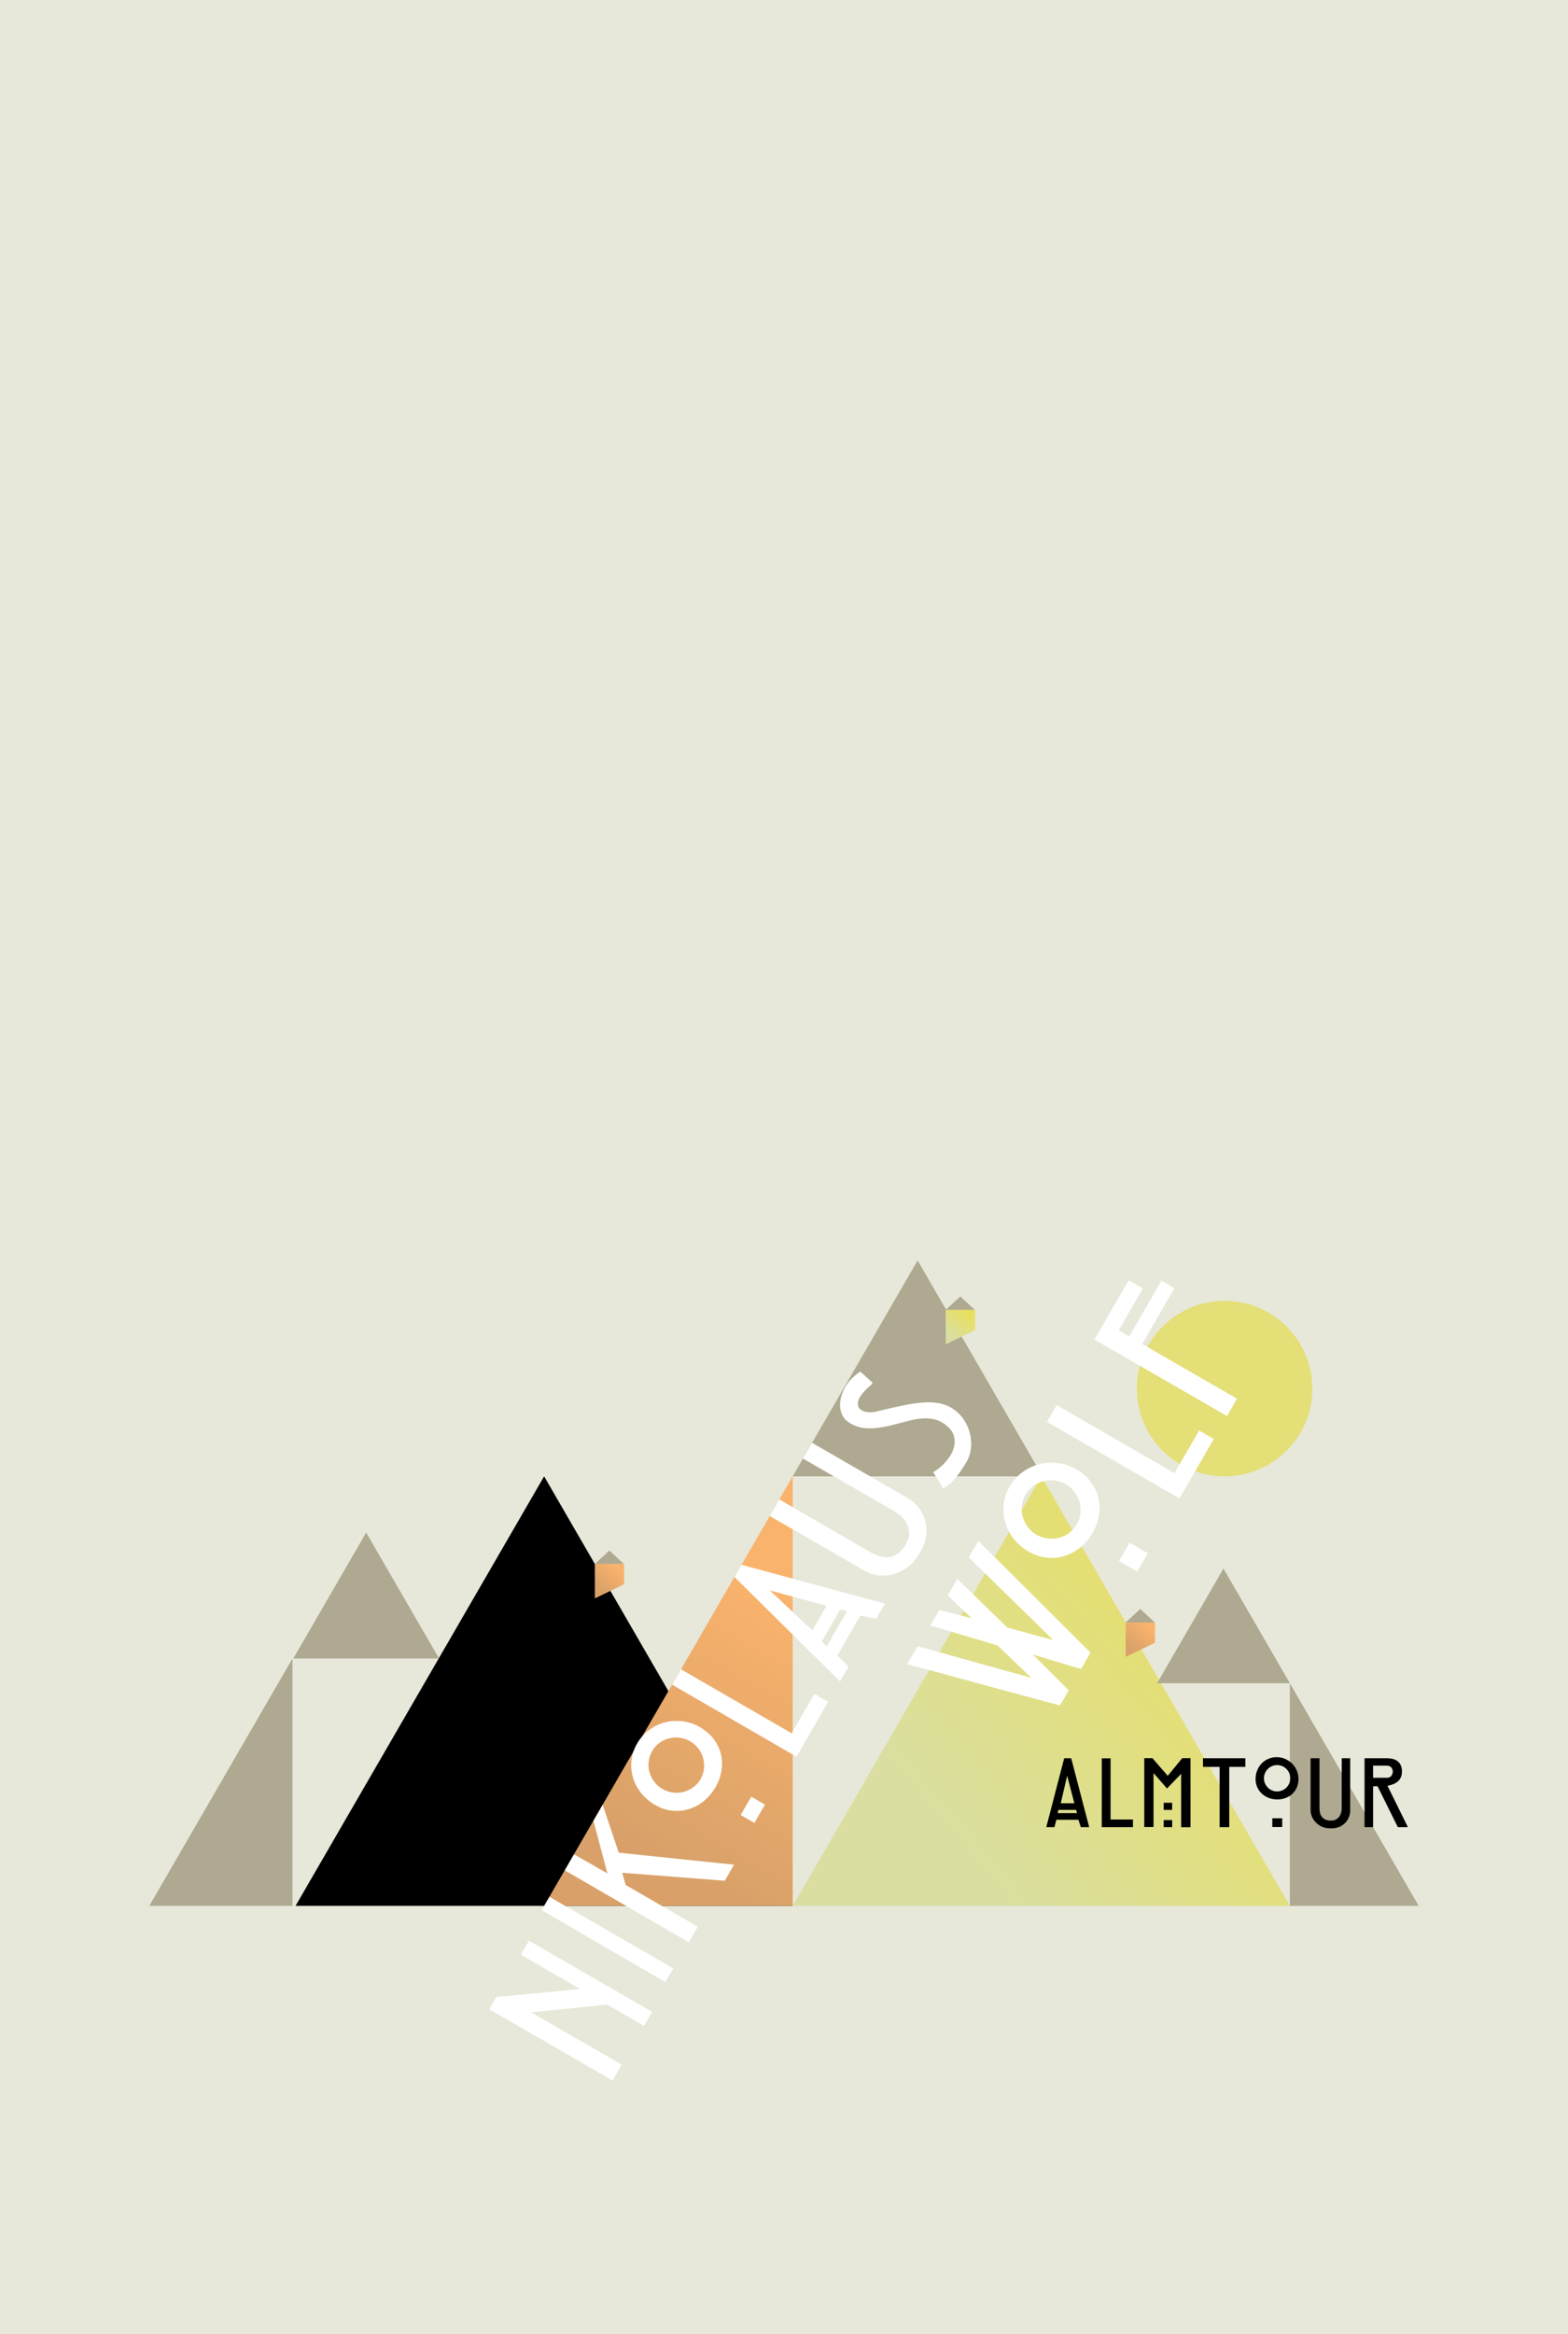<?xml version="1.0" encoding="UTF-8"?>
<svg width="336px" height="500px" viewBox="0 0 336 500" version="1.1" xmlns="http://www.w3.org/2000/svg" xmlns:xlink="http://www.w3.org/1999/xlink">
    <title>Artboard Copy 66</title>
    <defs>
        <linearGradient x1="94.96%" y1="25.102%" x2="25.243%" y2="76.643%" id="linearGradient-1">
            <stop stop-color="#E8DF60" offset="0%"></stop>
            <stop stop-color="#DADFA1" offset="100%"></stop>
        </linearGradient>
        <linearGradient x1="65.067%" y1="16.624%" x2="41.704%" y2="85.715%" id="linearGradient-2">
            <stop stop-color="#FAB36C" offset="0%"></stop>
            <stop stop-color="#D9A169" offset="100%"></stop>
        </linearGradient>
        <linearGradient x1="82.614%" y1="16.624%" x2="32.042%" y2="85.715%" id="linearGradient-3">
            <stop stop-color="#FAB36C" offset="0%"></stop>
            <stop stop-color="#D9A169" offset="100%"></stop>
        </linearGradient>
        <linearGradient x1="82.614%" y1="16.624%" x2="32.042%" y2="85.715%" id="linearGradient-4">
            <stop stop-color="#E8DF60" offset="0%"></stop>
            <stop stop-color="#DADFA1" offset="100%"></stop>
        </linearGradient>
    </defs>
    <g id="Artboard-Copy-66" stroke="none" stroke-width="1" fill="none" fill-rule="evenodd">
        <rect fill="#E7E8D9" x="0" y="0" width="336" height="500"></rect>
        <g id="Group-4" transform="translate(32, 270)">
            <polygon id="Triangle" fill="#000000" points="84.597 46.246 137.862 138.257 31.332 138.257"></polygon>
            <polygon id="Triangle" fill="url(#linearGradient-1)" points="191.127 46.246 244.392 138.257 137.862 138.257"></polygon>
            <polygon id="Triangle" fill="#AEA990" points="230.174 65.997 244.397 90.566 215.951 90.566"></polygon>
            <polygon id="Triangle" fill="#AEA990" points="164.634 0 191.406 46.246 137.862 46.246"></polygon>
            <polygon id="Triangle" fill="#AEA990" points="46.467 58.29 62.084 85.267 30.85 85.267"></polygon>
            <polygon id="Triangle" fill="#AEA990" points="98.576 62.143 101.709 65.034 95.443 65.034"></polygon>
            <polygon id="Triangle" fill="url(#linearGradient-2)" points="137.862 46.246 137.862 138.257 84.597 138.257"></polygon>
            <polygon id="Triangle" fill="#AEA990" points="30.676 85.267 30.676 138.257 0 138.257"></polygon>
            <polygon id="Triangle" fill="#AEA990" transform="translate(258.196, 114.411) scale(-1, 1) translate(-258.196, -114.411) " points="272 90.566 272 138.257 244.392 138.257"></polygon>
            <ellipse id="Oval" fill="#E4DF76" cx="230.413" cy="27.459" rx="18.799" ry="18.788"></ellipse>
            <g id="Group-3" transform="translate(71.952, 1.268)" fill="#FFFFFF" fill-rule="nonzero">
                <g id="Group-2" transform="translate(54.153, 96.883) rotate(-60) translate(-54.153, -96.883) translate(-26.396, 80.858)">
                    <polygon id="Path" points="3.92 31.54 3.92 9.169 13.497 22.425 13.497 31.54 16.972 31.54 16.972 1.049 13.497 1.049 13.497 15.737 3.031 1.009 -3.63797881e-12 1.009 -3.63797881e-12 31.54"></polygon>
                    <polygon id="Path" points="27.3 30.804 27.312 0.164 24.008 0.147 23.905 30.804"></polygon>
                    <polygon id="Path" points="53.047 30.964 42.923 8.285 50.089 0.166 46.128 0.178 37.861 8.404 37.824 0.165 33.869 0.165 33.812 30.884 37.666 30.884 37.666 13.028 39.574 11.075 49.075 30.964"></polygon>
                    <path d="M65.112,0 C66.456,0 67.726,0.259 68.923,0.777 C70.119,1.295 71.161,2.004 72.048,2.904 C72.935,3.804 73.634,4.86 74.145,6.074 C74.655,7.287 74.911,8.575 74.911,9.939 C74.911,11.302 74.669,12.556 74.185,13.702 C73.701,14.847 73.036,15.828 72.189,16.646 C71.342,17.464 70.341,18.098 69.185,18.548 C68.029,18.998 66.779,19.223 65.434,19.223 C64.09,19.223 62.827,18.998 61.644,18.548 C60.461,18.098 59.426,17.464 58.539,16.646 C57.652,15.828 56.953,14.847 56.442,13.702 C55.931,12.556 55.676,11.302 55.676,9.939 C55.676,8.575 55.911,7.287 56.381,6.074 C56.852,4.86 57.51,3.804 58.357,2.904 C59.204,2.004 60.206,1.295 61.362,0.777 C62.518,0.259 63.768,0 65.112,0 Z M65.354,3.599 C64.547,3.599 63.781,3.756 63.055,4.07 C62.329,4.383 61.698,4.813 61.16,5.358 C60.622,5.903 60.199,6.537 59.89,7.26 C59.581,7.982 59.426,8.753 59.426,9.571 C59.426,10.389 59.581,11.166 59.89,11.902 C60.199,12.638 60.622,13.279 61.16,13.824 C61.698,14.37 62.323,14.799 63.035,15.113 C63.747,15.426 64.507,15.583 65.313,15.583 C66.12,15.583 66.886,15.426 67.612,15.113 C68.338,14.799 68.97,14.37 69.507,13.824 C70.045,13.279 70.468,12.638 70.777,11.902 C71.087,11.166 71.241,10.389 71.241,9.571 C71.241,8.753 71.087,7.982 70.777,7.26 C70.468,6.537 70.045,5.903 69.507,5.358 C68.97,4.813 68.345,4.383 67.632,4.07 C66.92,3.756 66.16,3.599 65.354,3.599 Z" id="Combined-Shape"></path>
                    <polygon id="Path" points="67.503 30.271 67.503 26.879 62.977 26.879 62.977 30.271"></polygon>
                    <polygon id="Path" points="93.345 30.985 93.345 27.592 83.602 27.592 83.61 0.194 79.81 0.209 79.768 30.985"></polygon>
                    <path d="M106.468,0.223 L109.484,0.226 L117.644,31.001 L113.894,31.001 L112.805,27.732 L102.926,27.732 L102.079,31.001 L98.409,31.001 L106.468,0.223 Z M111.757,23.348 L103.853,23.348 L103.53,24.783 L112.2,24.783 L111.757,23.348 Z M107.765,8.242 L104.901,20.399 L110.991,20.399 L107.765,8.242 Z" id="Combined-Shape"></path>
                    <path d="M130.902,32.05 C132.493,32.05 133.851,31.78 134.975,31.238 C136.1,30.697 137.005,30.027 137.691,29.229 C138.376,28.431 138.877,27.572 139.193,26.652 C139.508,25.732 139.666,24.893 139.666,24.135 L139.675,0.266 L135.772,0.249 L135.798,22.917 C135.798,23.513 135.716,24.142 135.551,24.805 C135.387,25.468 135.119,26.07 134.749,26.611 C134.379,27.152 133.878,27.606 133.247,27.971 C132.616,28.336 131.834,28.519 130.902,28.519 C129.75,28.519 128.831,28.336 128.145,27.971 C127.459,27.606 126.931,27.152 126.561,26.611 C126.191,26.07 125.944,25.468 125.82,24.805 C125.697,24.142 125.635,23.513 125.635,22.917 L125.659,0.253 L121.555,0.233 L121.562,24.135 C121.562,24.676 121.706,25.386 121.994,26.266 C122.282,27.145 122.789,28.018 123.516,28.884 C124.243,29.75 125.203,30.494 126.397,31.117 C127.59,31.739 129.091,32.05 130.902,32.05 Z" id="Path"></path>
                    <path d="M152.898,30.966 C153.698,30.966 154.572,30.775 155.518,30.393 C156.465,30.011 157.345,29.45 158.159,28.712 C158.972,27.974 159.652,27.071 160.199,26.003 C160.745,24.935 161.045,23.729 161.099,22.384 C161.099,21.383 160.932,20.427 160.599,19.517 C160.265,18.608 159.805,17.705 159.219,16.808 C158.632,15.912 157.952,15.009 157.178,14.099 C156.405,13.19 155.565,12.247 154.658,11.272 L154.658,11.272 L152.378,8.859 C152.005,8.49 151.685,8.035 151.418,7.495 C151.152,6.954 151.018,6.46 151.018,6.012 C151.018,5.405 151.238,4.957 151.678,4.667 C152.118,4.377 152.605,4.232 153.138,4.232 C153.672,4.232 154.298,4.318 155.018,4.489 C155.738,4.66 156.325,4.838 156.778,5.023 C156.805,5.049 156.845,5.063 156.898,5.063 L156.898,5.063 L157.298,5.063 L158.059,1.582 C156.458,0.818 155.005,0.435 153.698,0.435 C152.925,0.435 152.165,0.528 151.418,0.712 C150.672,0.897 149.998,1.187 149.398,1.582 C148.798,1.978 148.311,2.479 147.938,3.085 C147.565,3.692 147.378,4.417 147.378,5.26 L147.378,5.26 L147.378,5.656 C147.405,6.447 147.558,7.211 147.838,7.95 C148.118,8.688 148.491,9.406 148.958,10.105 C149.425,10.804 149.951,11.482 150.538,12.142 C151.125,12.801 151.738,13.447 152.378,14.079 C153.018,14.712 153.638,15.338 154.238,15.958 C154.838,16.577 155.372,17.217 155.838,17.876 C156.305,18.535 156.678,19.214 156.958,19.913 C157.238,20.611 157.378,21.33 157.378,22.068 C157.378,23.834 156.912,25.146 155.978,26.003 C155.045,26.86 153.818,27.288 152.298,27.288 C151.925,27.288 151.512,27.255 151.058,27.189 C150.605,27.124 150.145,27.031 149.678,26.913 C149.211,26.794 148.765,26.642 148.338,26.458 C147.911,26.273 147.538,26.076 147.218,25.865 L147.218,25.865 L145.258,29.463 L145.298,29.463 C145.351,29.516 145.518,29.622 145.798,29.78 C146.078,29.938 146.511,30.109 147.098,30.294 C147.685,30.478 148.445,30.637 149.378,30.769 C150.311,30.9 151.485,30.966 152.898,30.966 Z" id="Path"></path>
                </g>
                <g id="Group" transform="translate(129.222, 50.823) rotate(-60) translate(-129.222, -50.823) translate(80.003, 34.427)">
                    <path d="M12.519,32.792 L15.296,22.304 L17.775,32.792 L21.834,32.792 L30.55,7.27595761e-12 L26.448,7.27595761e-12 L20.167,24.53 L17.561,14.684 L21.235,0.171 L17.134,0.171 L15.467,7.064 L13.545,0.171 L9.699,0.171 L13.203,14.769 L10.81,24.53 L4.486,7.27595761e-12 L0,7.27595761e-12 C0.011,0.011 0.041,0.1 0.092,0.267 L0.129,0.39 C0.215,0.682 0.343,1.137 0.513,1.755 C0.826,2.897 1.225,4.381 1.709,6.207 C2.193,8.034 2.742,10.11 3.354,12.436 C3.967,14.762 4.593,17.138 5.234,19.564 C5.875,21.99 6.502,24.352 7.114,26.649 C7.726,28.947 8.275,30.994 8.759,32.792 L8.759,32.792 L12.519,32.792 Z" id="Path"></path>
                    <path d="M43.936,7.27595761e-12 C45.359,7.27595761e-12 46.704,0.274 47.97,0.823 C49.237,1.371 50.34,2.122 51.279,3.075 C52.219,4.027 52.959,5.146 53.5,6.431 C54.041,7.716 54.311,9.08 54.311,10.523 C54.311,11.967 54.055,13.295 53.542,14.508 C53.03,15.72 52.326,16.759 51.429,17.626 C50.532,18.492 49.472,19.163 48.248,19.639 C47.024,20.116 45.7,20.354 44.277,20.354 C42.854,20.354 41.516,20.116 40.264,19.639 C39.011,19.163 37.915,18.492 36.976,17.626 C36.037,16.759 35.296,15.72 34.756,14.508 C34.215,13.295 33.944,11.967 33.944,10.523 C33.944,9.08 34.193,7.716 34.692,6.431 C35.19,5.146 35.887,4.027 36.784,3.075 C37.68,2.122 38.741,1.371 39.965,0.823 C41.189,0.274 42.512,7.27595761e-12 43.936,7.27595761e-12 Z M44.192,3.811 C43.338,3.811 42.527,3.977 41.758,4.309 C40.989,4.641 40.321,5.096 39.751,5.673 C39.182,6.251 38.734,6.922 38.406,7.687 C38.079,8.452 37.915,9.267 37.915,10.134 C37.915,11 38.079,11.823 38.406,12.602 C38.734,13.382 39.182,14.06 39.751,14.637 C40.321,15.215 40.982,15.67 41.737,16.002 C42.491,16.334 43.295,16.5 44.149,16.5 C45.003,16.5 45.814,16.334 46.583,16.002 C47.351,15.67 48.02,15.215 48.59,14.637 C49.159,14.06 49.607,13.382 49.935,12.602 C50.262,11.823 50.426,11 50.426,10.134 C50.426,9.267 50.262,8.452 49.935,7.687 C49.607,6.922 49.159,6.251 48.59,5.673 C48.02,5.096 47.358,4.641 46.604,4.309 C45.85,3.977 45.046,3.811 44.192,3.811 Z" id="Combined-Shape"></path>
                    <polygon id="Path" points="46.391 32.792 46.391 28.269 41.865 28.269 41.865 32.792"></polygon>
                    <polygon id="Path" points="74.678 32.792 74.678 29.149 64.123 29.149 64.123 7.27595761e-12 59.968 7.27595761e-12 59.968 32.792"></polygon>
                    <polygon id="Path" points="84.631 32.792 84.631 9.333 98.439 9.333 98.439 6.122 84.631 6.122 84.631 3.51 95.018 3.51 95.018 1.45519152e-11 80.335 1.45519152e-11 80.335 32.792"></polygon>
                </g>
            </g>
            <path d="M193.956,121.396 L194.361,119.816 L199.085,119.816 L199.606,121.396 L201.399,121.396 L197.543,106.636 L196.039,106.636 L192.202,121.396 L193.956,121.396 Z M198.217,116.271 L195.306,116.271 L196.675,110.394 L198.217,116.271 Z M198.796,118.39 L194.65,118.39 L194.805,117.697 L198.584,117.697 L198.796,118.39 Z M210.779,121.396 L210.779,119.759 L205.978,119.759 L205.978,106.655 L204.089,106.655 L204.089,121.396 L210.779,121.396 Z M223.11,121.416 L223.11,106.617 L221.336,106.617 L218.232,110.394 L214.954,106.617 L213.199,106.617 L213.199,121.377 L215.185,121.377 L215.185,109.816 L218.077,113.111 L221.104,109.97 L221.104,121.416 L223.11,121.416 Z M219.176,117.697 L219.176,116.175 L217.364,116.175 L217.364,117.697 L219.176,117.697 Z M219.176,121.396 L219.176,119.874 L217.364,119.874 L217.364,121.396 L219.176,121.396 Z M231.41,121.396 L231.41,108.486 L234.862,108.486 L234.862,106.636 L225.78,106.636 L225.78,108.486 L229.347,108.486 L229.347,121.396 L231.41,121.396 Z M241.716,115.462 C242.359,115.462 242.957,115.356 243.509,115.144 C244.062,114.932 244.541,114.633 244.946,114.248 C245.351,113.862 245.669,113.4 245.9,112.86 C246.132,112.321 246.247,111.73 246.247,111.087 C246.247,110.445 246.125,109.838 245.881,109.266 C245.637,108.695 245.303,108.197 244.878,107.773 C244.454,107.349 243.956,107.015 243.384,106.771 C242.812,106.527 242.205,106.405 241.562,106.405 C240.919,106.405 240.322,106.527 239.769,106.771 C239.216,107.015 238.737,107.349 238.332,107.773 C237.927,108.197 237.613,108.695 237.388,109.266 C237.163,109.838 237.05,110.445 237.05,111.087 C237.05,111.73 237.172,112.321 237.416,112.86 C237.661,113.4 237.995,113.862 238.419,114.248 C238.843,114.633 239.338,114.932 239.904,115.144 C240.469,115.356 241.074,115.462 241.716,115.462 Z M241.658,113.747 C241.273,113.747 240.91,113.673 240.569,113.525 C240.228,113.377 239.929,113.175 239.672,112.918 C239.415,112.661 239.213,112.359 239.065,112.012 C238.917,111.666 238.843,111.299 238.843,110.914 C238.843,110.529 238.917,110.166 239.065,109.825 C239.213,109.485 239.415,109.186 239.672,108.929 C239.929,108.672 240.232,108.47 240.579,108.322 C240.926,108.175 241.292,108.101 241.678,108.101 C242.063,108.101 242.426,108.175 242.767,108.322 C243.108,108.47 243.407,108.672 243.664,108.929 C243.921,109.186 244.123,109.485 244.271,109.825 C244.419,110.166 244.493,110.529 244.493,110.914 C244.493,111.299 244.419,111.666 244.271,112.012 C244.123,112.359 243.921,112.661 243.664,112.918 C243.407,113.175 243.105,113.377 242.757,113.525 C242.41,113.673 242.044,113.747 241.658,113.747 Z M242.757,121.377 L242.757,119.489 L240.636,119.489 L240.636,121.377 L242.757,121.377 Z M253.218,121.666 C253.963,121.666 254.599,121.538 255.126,121.281 C255.653,121.024 256.078,120.706 256.399,120.327 C256.72,119.948 256.955,119.54 257.103,119.103 C257.251,118.667 257.325,118.268 257.325,117.909 L257.325,117.909 L257.325,106.636 L255.512,106.636 L255.512,117.331 C255.512,117.613 255.474,117.912 255.396,118.227 C255.319,118.541 255.194,118.827 255.02,119.084 C254.847,119.341 254.612,119.556 254.317,119.73 C254.021,119.903 253.655,119.99 253.218,119.99 C252.678,119.99 252.247,119.903 251.926,119.73 C251.604,119.556 251.357,119.341 251.183,119.084 C251.01,118.827 250.894,118.541 250.836,118.227 C250.778,117.912 250.75,117.613 250.75,117.331 L250.75,117.331 L250.75,106.636 L248.841,106.636 L248.841,117.909 C248.841,118.166 248.908,118.503 249.043,118.92 C249.178,119.338 249.416,119.752 249.757,120.163 C250.097,120.574 250.547,120.928 251.106,121.223 C251.665,121.519 252.369,121.666 253.218,121.666 Z M262.232,121.396 L262.232,112.648 L263.196,112.648 L267.534,121.396 L269.694,121.396 L265.317,112.533 C265.741,112.456 266.139,112.346 266.512,112.205 C266.885,112.064 267.213,111.874 267.495,111.637 C267.778,111.399 268.003,111.103 268.17,110.75 C268.337,110.397 268.421,109.97 268.421,109.469 C268.421,108.544 268.145,107.841 267.592,107.359 C267.039,106.877 266.249,106.636 265.22,106.636 L265.22,106.636 L260.4,106.636 L260.4,121.396 L262.232,121.396 Z M265.182,110.818 L262.232,110.818 L262.232,108.216 L265.259,108.216 C265.683,108.255 265.988,108.403 266.175,108.659 C266.361,108.916 266.454,109.18 266.454,109.45 C266.454,109.796 266.351,110.111 266.146,110.394 C265.94,110.676 265.619,110.818 265.182,110.818 L265.182,110.818 Z" id="ALMTOUR" fill="#000000" fill-rule="nonzero"></path>
            <polygon id="Rectangle" fill="url(#linearGradient-3)" points="95.467 65.034 101.734 65.034 101.734 69.369 95.467 72.392"></polygon>
            <polygon id="Triangle" fill="#AEA990" points="173.773 7.708 176.907 10.598 170.64 10.598"></polygon>
            <polygon id="Rectangle" fill="url(#linearGradient-4)" points="170.664 10.598 176.931 10.598 176.931 14.934 170.664 17.957"></polygon>
            <polygon id="Triangle" fill="#AEA990" points="212.336 74.668 215.469 77.559 209.203 77.559"></polygon>
            <polygon id="Rectangle" fill="url(#linearGradient-3)" points="209.227 77.559 215.494 77.559 215.494 81.894 209.227 84.917"></polygon>
        </g>
    </g>
</svg>